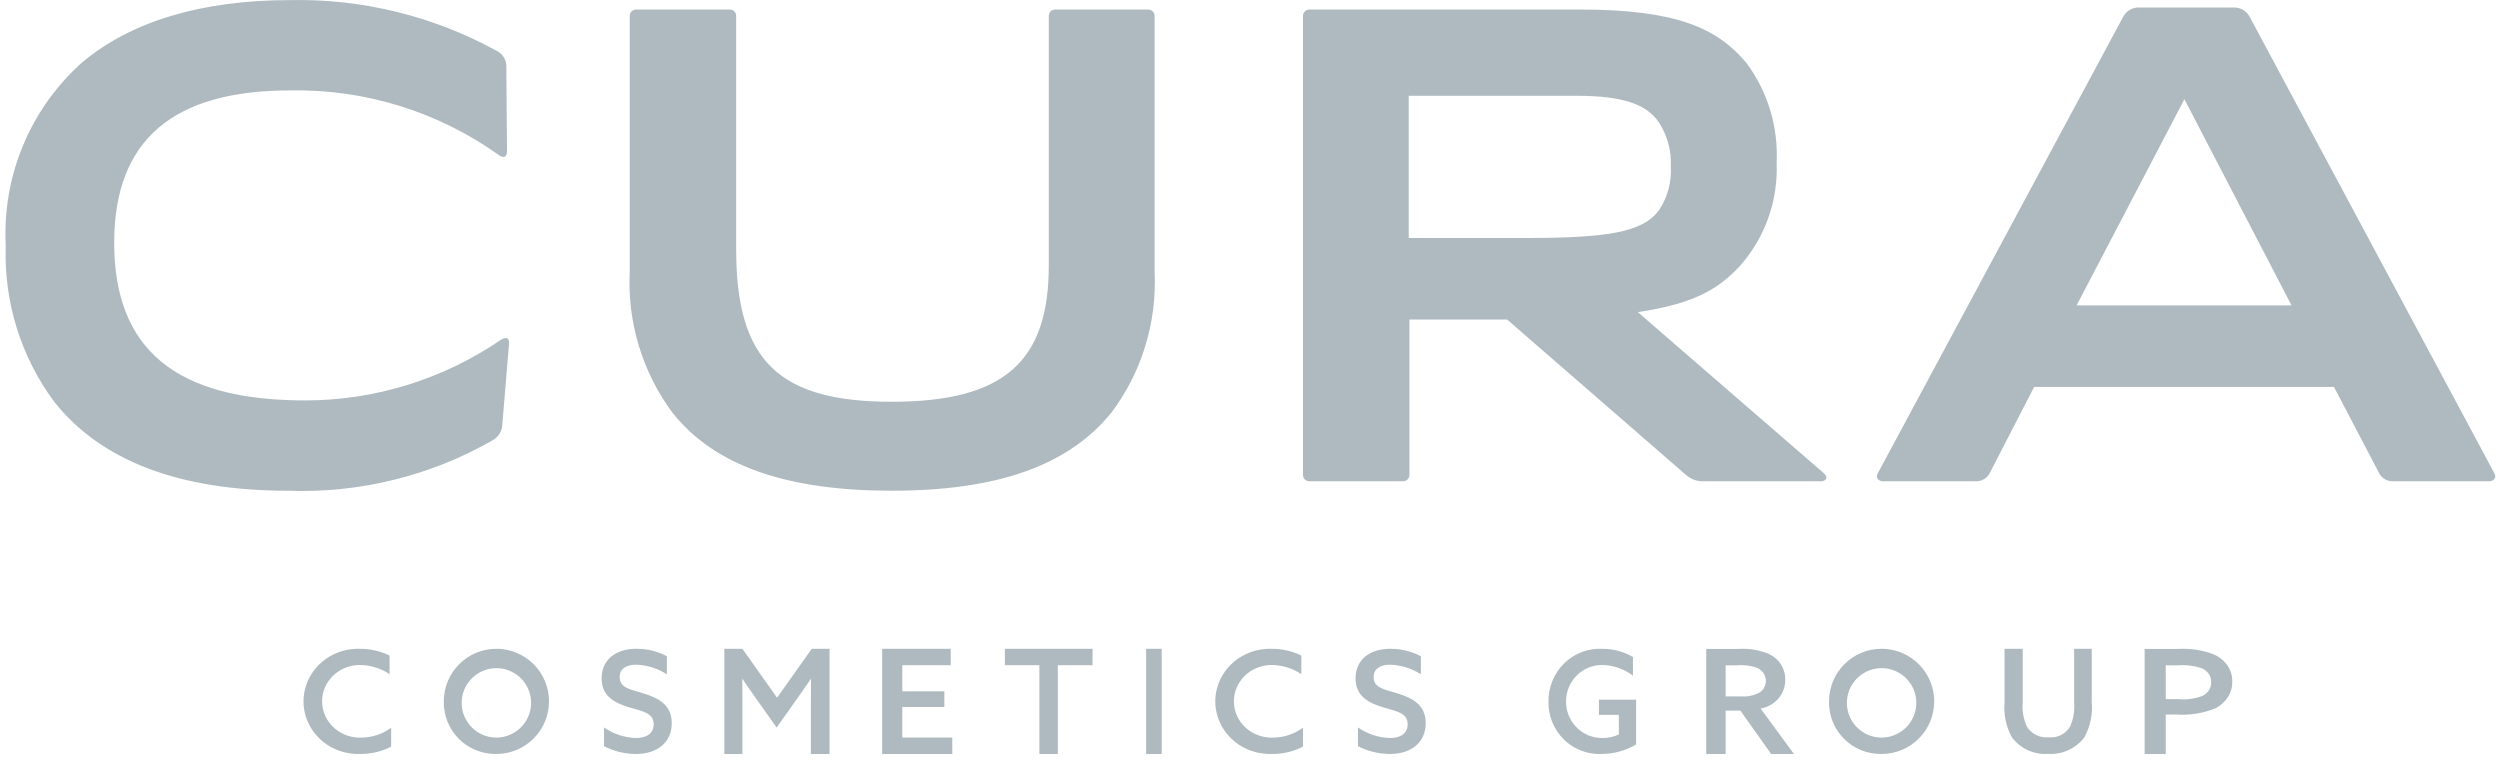 <svg width="125" height="38" viewBox="0 0 125 38" fill="none" xmlns="http://www.w3.org/2000/svg">
<g opacity="0.5">
<path d="M75.356 15.977L84.316 23.76C84.55 23.963 84.85 24.072 85.159 24.064H91.02C91.323 24.064 91.425 23.861 91.19 23.659L81.891 15.606C84.889 15.168 86.038 14.328 87.012 13.281C88.261 11.864 88.913 10.017 88.831 8.125C88.92 6.337 88.384 4.573 87.315 3.139C85.869 1.418 83.845 0.476 78.994 0.476H65.485C65.394 0.471 65.306 0.504 65.242 0.569C65.177 0.633 65.144 0.722 65.148 0.813V23.727C65.144 23.818 65.177 23.907 65.242 23.972C65.306 24.036 65.394 24.069 65.485 24.064H70.134C70.225 24.069 70.314 24.036 70.378 23.971C70.442 23.907 70.476 23.818 70.471 23.727V15.977H75.356ZM119.697 24.064H124.448C124.683 24.064 124.852 23.895 124.716 23.659L112.487 0.847C112.332 0.546 112.017 0.362 111.679 0.375H106.963C106.626 0.362 106.311 0.546 106.155 0.847L93.892 23.659C93.757 23.895 93.926 24.064 94.162 24.064H98.744C99.076 24.091 99.388 23.901 99.518 23.592L101.708 19.346H116.699L118.923 23.592C119.052 23.901 119.365 24.092 119.697 24.064ZM31.486 0.813V13.585C31.362 16.123 32.124 18.627 33.642 20.66C35.755 23.297 39.335 24.536 44.59 24.536C49.846 24.536 53.418 23.291 55.573 20.626C57.09 18.606 57.853 16.112 57.729 13.585V0.813C57.734 0.723 57.7 0.633 57.636 0.569C57.571 0.504 57.483 0.471 57.392 0.476H52.776C52.686 0.471 52.597 0.504 52.532 0.569C52.468 0.633 52.434 0.722 52.439 0.813V13.281C52.439 18.1 50.182 20.088 44.59 20.088C38.931 20.088 36.809 18.032 36.809 12.473V0.813C36.814 0.723 36.78 0.633 36.716 0.569C36.651 0.504 36.562 0.471 36.472 0.476H31.823C31.732 0.471 31.643 0.504 31.579 0.569C31.514 0.633 31.48 0.722 31.485 0.813H31.486ZM5.71 12.136C5.71 6.98 8.674 4.521 14.503 4.521C18.239 4.448 21.899 5.581 24.947 7.756C25.178 7.93 25.351 7.857 25.351 7.553L25.317 3.341C25.328 3.02 25.159 2.721 24.879 2.566C21.704 0.813 18.126 -0.072 14.503 0.005C10.09 0.005 6.566 1.064 4.127 3.104C1.522 5.411 0.107 8.787 0.287 12.271C0.185 15.078 1.04 17.837 2.712 20.088C5.062 23.06 9.012 24.537 14.402 24.537C17.983 24.668 21.529 23.792 24.643 22.009C24.922 21.848 25.101 21.556 25.115 21.234L25.451 17.191C25.485 16.887 25.29 16.83 25.047 16.988C22.157 18.966 18.741 20.023 15.245 20.021C8.742 20.021 5.71 17.427 5.71 12.136ZM82.969 10.485C82.17 11.604 80.443 11.9 76.232 11.9H70.436V4.789H78.791C81.217 4.789 82.325 5.23 82.935 6.104C83.367 6.762 83.579 7.54 83.541 8.328C83.585 9.09 83.385 9.846 82.968 10.484L82.969 10.485ZM103.83 15.27L109.22 4.959L114.577 15.27H103.83H103.83ZM19.559 37.331C19.084 37.579 18.549 37.704 18.008 37.697C17.009 37.733 16.071 37.241 15.56 36.414C15.049 35.588 15.047 34.558 15.556 33.73C16.064 32.901 17.003 32.407 18.001 32.441C18.514 32.438 19.021 32.554 19.478 32.778V33.709C19.046 33.415 18.53 33.255 18.001 33.25C17.319 33.247 16.689 33.597 16.351 34.169C16.015 34.74 16.024 35.442 16.377 36.004C16.73 36.566 17.37 36.901 18.052 36.88C18.596 36.879 19.127 36.706 19.559 36.386V37.331V37.331ZM22.189 35.068C22.189 33.616 23.367 32.439 24.82 32.439C26.272 32.439 27.45 33.616 27.45 35.068C27.45 36.521 26.273 37.698 24.82 37.698C24.118 37.712 23.441 37.441 22.945 36.944C22.448 36.448 22.175 35.77 22.19 35.068H22.189ZM26.555 35.068C26.512 34.12 25.718 33.381 24.77 33.408C23.821 33.436 23.07 34.22 23.084 35.169C23.097 36.118 23.87 36.88 24.82 36.88C25.293 36.878 25.744 36.685 26.072 36.343C26.399 36.001 26.573 35.541 26.555 35.068ZM30.201 36.374C30.672 36.699 31.228 36.883 31.801 36.901C32.313 36.901 32.683 36.684 32.683 36.212C32.683 35.647 32.143 35.569 31.474 35.372C30.755 35.153 30.08 34.83 30.08 33.919C30.08 32.995 30.777 32.439 31.816 32.439C32.349 32.435 32.874 32.562 33.344 32.812V33.715C32.886 33.419 32.355 33.254 31.808 33.235C31.325 33.235 30.983 33.426 30.983 33.856C30.983 34.398 31.523 34.469 32.143 34.66C32.904 34.892 33.587 35.224 33.587 36.161C33.587 37.12 32.861 37.699 31.794 37.699C31.24 37.696 30.694 37.562 30.201 37.311L30.201 36.373V36.374ZM36.217 32.439H37.121L38.854 34.886L40.588 32.439H41.477V37.699H40.544V35.097C40.544 34.698 40.544 34.32 40.551 33.956L40.537 33.949C40.316 34.283 40.081 34.611 39.831 34.967L38.832 36.377L37.833 34.967C37.583 34.611 37.348 34.283 37.127 33.949L37.113 33.956C37.121 34.321 37.121 34.698 37.121 35.097V37.699H36.217V32.439ZM44.108 32.439H47.535V33.26H45.115V34.567H47.217V35.351H45.115V36.878H47.614V37.699H44.108V32.439ZM51.968 33.26H50.244V32.439H54.628V33.26H52.891V37.699H51.968V33.26ZM57.306 32.439H58.086V37.699H57.306V32.439ZM65.148 37.331C64.673 37.579 64.138 37.705 63.597 37.697C62.599 37.733 61.66 37.241 61.15 36.414C60.638 35.588 60.636 34.558 61.145 33.73C61.653 32.901 62.592 32.407 63.59 32.441C64.103 32.438 64.61 32.554 65.067 32.778V33.709C64.635 33.415 64.12 33.255 63.59 33.25C62.908 33.247 62.278 33.597 61.941 34.169C61.604 34.74 61.614 35.442 61.966 36.004C62.319 36.566 62.959 36.901 63.641 36.88C64.186 36.879 64.716 36.706 65.148 36.386V37.331V37.331ZM67.899 36.374C68.371 36.699 68.927 36.883 69.5 36.901C70.011 36.901 70.382 36.684 70.382 36.212C70.382 35.647 69.841 35.569 69.173 35.372C68.455 35.153 67.778 34.83 67.778 33.919C67.778 32.995 68.476 32.439 69.514 32.439C70.048 32.435 70.573 32.562 71.043 32.812V33.715C70.585 33.419 70.054 33.254 69.507 33.235C69.024 33.235 68.682 33.426 68.682 33.856C68.682 34.398 69.222 34.469 69.842 34.66C70.603 34.892 71.285 35.224 71.285 36.161C71.285 37.12 70.56 37.699 69.493 37.699C68.938 37.696 68.392 37.562 67.899 37.311V36.373V36.374ZM81.806 37.223C81.284 37.534 80.688 37.696 80.084 37.696C79.385 37.733 78.701 37.473 78.196 36.977C77.692 36.483 77.412 35.796 77.423 35.082C77.414 34.362 77.697 33.669 78.207 33.17C78.716 32.67 79.405 32.406 80.112 32.441C80.65 32.436 81.18 32.577 81.647 32.85V33.786C81.207 33.446 80.671 33.259 80.119 33.251C79.472 33.242 78.87 33.588 78.545 34.157C78.219 34.726 78.22 35.431 78.548 35.999C78.876 36.567 79.479 36.911 80.126 36.899C80.407 36.904 80.686 36.843 80.942 36.723V35.744H79.946V34.985H81.806V37.223ZM85.312 32.446H86.921C87.451 32.412 87.983 32.501 88.469 32.707C88.968 32.953 89.276 33.448 89.261 33.984C89.278 34.687 88.759 35.297 88.033 35.428L89.697 37.699H88.56L87.019 35.53H86.281V37.699H85.312V32.446ZM87.051 34.819C87.386 34.846 87.722 34.773 88.011 34.608C88.209 34.455 88.313 34.221 88.291 33.98C88.267 33.74 88.12 33.525 87.897 33.41C87.571 33.284 87.218 33.235 86.868 33.265H86.281V34.819H87.051ZM91.451 35.068C91.451 33.616 92.628 32.439 94.08 32.439C95.532 32.439 96.71 33.616 96.71 35.068C96.71 36.521 95.532 37.698 94.08 37.698C93.378 37.712 92.701 37.441 92.205 36.944C91.708 36.447 91.436 35.77 91.451 35.068ZM95.815 35.068C95.774 34.12 94.979 33.381 94.03 33.408C93.082 33.436 92.33 34.22 92.345 35.169C92.358 36.118 93.131 36.88 94.08 36.88C94.553 36.878 95.005 36.685 95.333 36.343C95.659 36.001 95.834 35.541 95.815 35.068ZM104.588 35.099C104.643 35.714 104.512 36.33 104.216 36.871C103.787 37.432 103.106 37.741 102.4 37.694C101.694 37.743 101.011 37.427 100.592 36.858C100.306 36.338 100.179 35.746 100.226 35.156V32.439H101.136V35.098C101.098 35.516 101.168 35.937 101.338 36.321C101.568 36.698 101.996 36.909 102.436 36.865C102.862 36.907 103.274 36.705 103.498 36.342C103.672 35.957 103.743 35.533 103.706 35.112V32.439H104.588V35.098V35.099ZM107.231 32.447H108.911C109.523 32.41 110.137 32.504 110.698 32.722C111.277 32.983 111.633 33.51 111.612 34.078C111.633 34.624 111.311 35.135 110.774 35.414C110.159 35.666 109.48 35.774 108.802 35.726H108.287V37.699H107.231V32.447ZM108.886 34.957C109.311 34.997 109.742 34.94 110.133 34.79C110.41 34.65 110.573 34.387 110.556 34.107C110.575 33.807 110.38 33.528 110.067 33.403C109.684 33.281 109.275 33.234 108.869 33.266H108.287V34.957H108.886Z" fill="#5E7580"/>
</g>
</svg>
